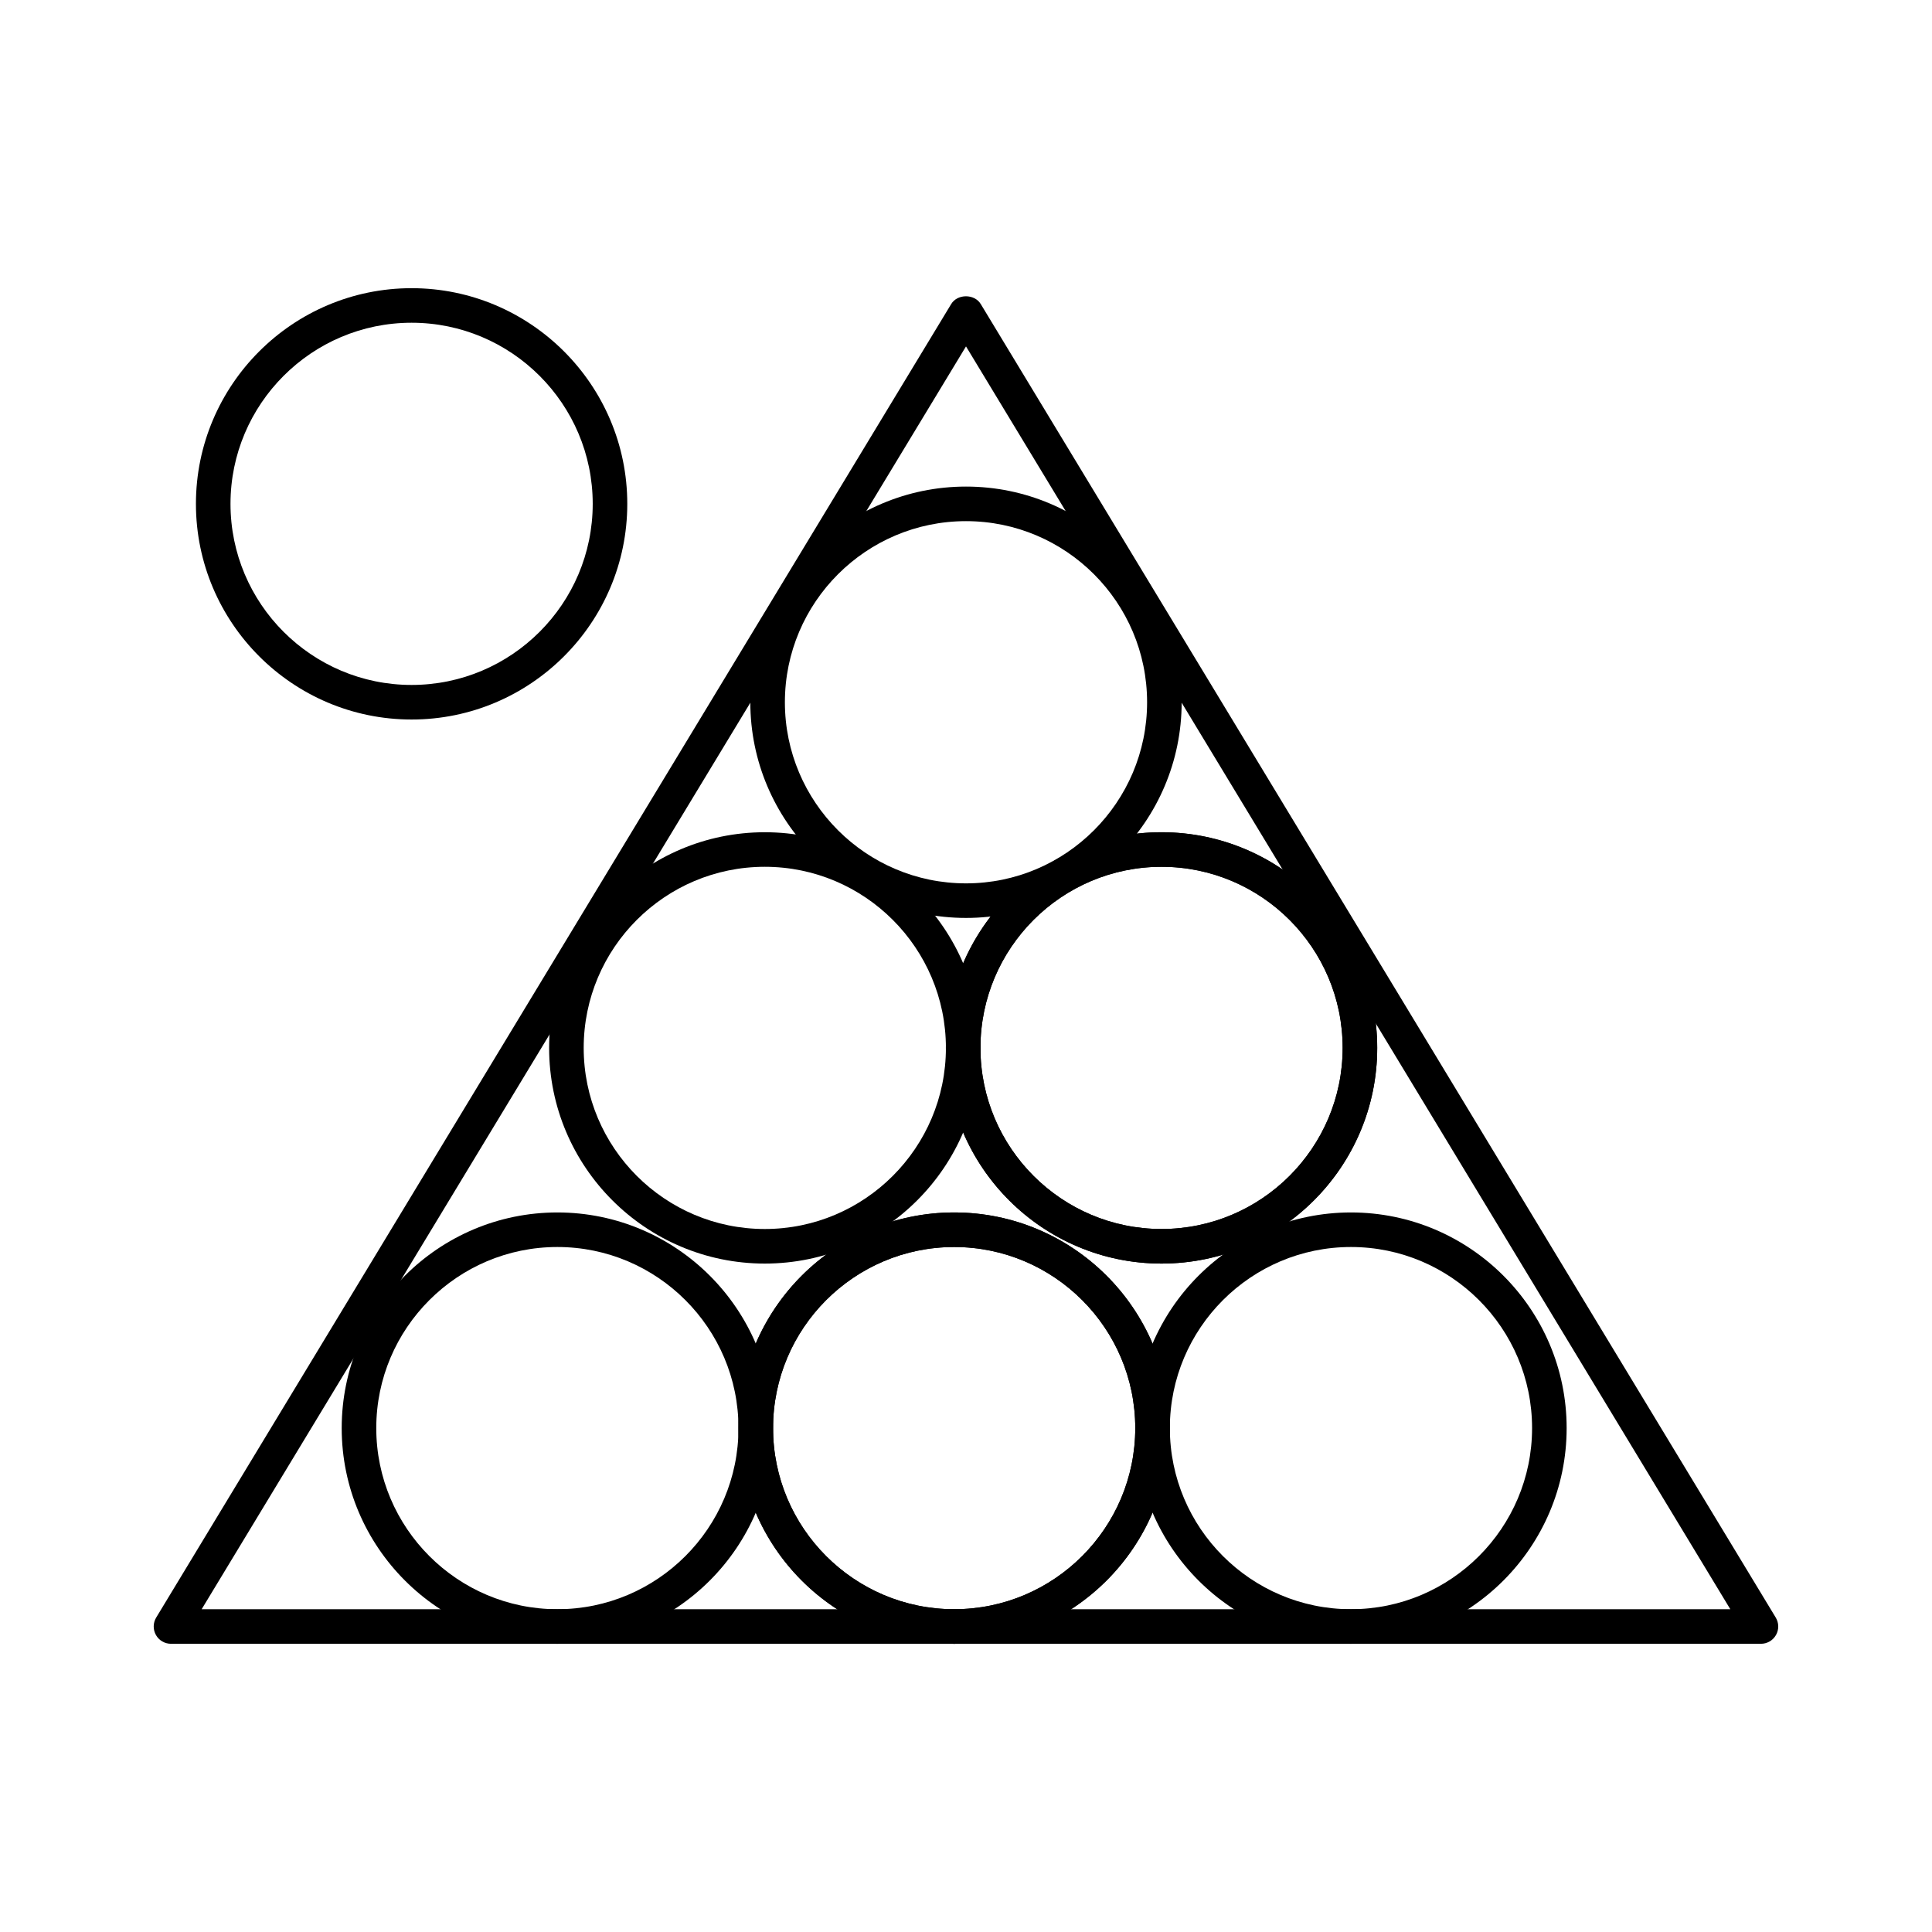 <?xml version="1.0" encoding="UTF-8"?>
<!-- Uploaded to: ICON Repo, www.svgrepo.com, Generator: ICON Repo Mixer Tools -->
<svg fill="#000000" width="800px" height="800px" version="1.1" viewBox="144 144 512 512" xmlns="http://www.w3.org/2000/svg">
 <g>
  <path d="m253.08 334.68c-31.516 0-57.156-25.637-57.156-57.152s25.641-57.156 57.156-57.156 57.156 25.641 57.156 57.156-25.641 57.152-57.156 57.152zm0-105.15c-26.465 0-47.996 21.531-47.996 47.996s21.531 47.992 47.996 47.992c26.465 0 47.996-21.527 47.996-47.992s-21.531-47.996-47.996-47.996z"/>
  <path d="m610.68 579.62h-421.37c-1.656 0-3.18-0.891-3.988-2.332-0.812-1.441-0.781-3.207 0.07-4.621l210.68-348.09c1.656-2.746 6.18-2.746 7.836 0l210.68 348.09c0.855 1.414 0.887 3.18 0.07 4.621-0.809 1.441-2.336 2.332-3.988 2.332zm-413.24-9.16h405.11l-202.55-334.66z"/>
  <path d="m291.71 579.62c-31.516 0-57.156-25.641-57.156-57.156s25.641-57.152 57.156-57.152 57.156 25.637 57.156 57.152c0 31.512-25.645 57.156-57.156 57.156zm0-105.15c-26.465 0-47.996 21.527-47.996 47.992s21.531 47.996 47.996 47.996 47.996-21.531 47.996-47.996-21.531-47.992-47.996-47.992z"/>
  <path d="m396.86 579.62c-31.516 0-57.152-25.641-57.152-57.156s25.637-57.152 57.152-57.152 57.156 25.637 57.156 57.152c0 31.512-25.641 57.156-57.156 57.156zm0-105.15c-26.465 0-47.992 21.527-47.992 47.992s21.527 47.996 47.992 47.996c26.465 0 47.996-21.531 47.996-47.996s-21.531-47.992-47.996-47.992z"/>
  <path d="m396.86 579.62c-31.516 0-57.152-25.641-57.152-57.156s25.637-57.152 57.152-57.152 57.156 25.637 57.156 57.152c0 31.512-25.641 57.156-57.156 57.156zm0-105.15c-26.465 0-47.992 21.527-47.992 47.992s21.527 47.996 47.992 47.996c26.465 0 47.996-21.531 47.996-47.996s-21.531-47.992-47.996-47.992z"/>
  <path d="m346.68 478.86c-31.516 0-57.156-25.641-57.156-57.156s25.641-57.152 57.156-57.152 57.156 25.637 57.156 57.152c0 31.512-25.645 57.156-57.156 57.156zm0-105.15c-26.465 0-47.996 21.527-47.996 47.992s21.531 47.996 47.996 47.996c26.465 0 47.996-21.531 47.996-47.996s-21.531-47.992-47.996-47.992z"/>
  <path d="m451.82 478.86c-31.516 0-57.152-25.641-57.152-57.156s25.637-57.152 57.152-57.152 57.156 25.637 57.156 57.152c0 31.512-25.641 57.156-57.156 57.156zm0-105.15c-26.465 0-47.992 21.527-47.992 47.992s21.527 47.996 47.992 47.996c26.465 0 47.996-21.531 47.996-47.996s-21.531-47.992-47.996-47.992z"/>
  <path d="m451.82 478.86c-31.516 0-57.152-25.641-57.152-57.156s25.637-57.152 57.152-57.152 57.156 25.637 57.156 57.152c0 31.512-25.641 57.156-57.156 57.156zm0-105.15c-26.465 0-47.992 21.527-47.992 47.992s21.527 47.996 47.992 47.996c26.465 0 47.996-21.531 47.996-47.996s-21.531-47.992-47.996-47.992z"/>
  <path d="m400 387.26c-31.516 0-57.156-25.641-57.156-57.156-0.004-31.516 25.641-57.156 57.156-57.156s57.152 25.637 57.152 57.152c0 31.516-25.641 57.16-57.152 57.16zm0-105.15c-26.465 0-47.996 21.527-47.996 47.992-0.004 26.465 21.531 48 47.996 48s47.992-21.531 47.992-47.996c0-26.469-21.527-47.996-47.992-47.996z"/>
  <path d="m502.02 579.62c-31.516 0-57.156-25.641-57.156-57.156s25.641-57.152 57.156-57.152 57.156 25.637 57.156 57.152c0.004 31.512-25.641 57.156-57.156 57.156zm0-105.15c-26.465 0-47.996 21.527-47.996 47.992s21.531 47.996 47.996 47.996 47.996-21.531 47.996-47.996c0.004-26.465-21.527-47.992-47.996-47.992z"/>
 </g>
</svg>
